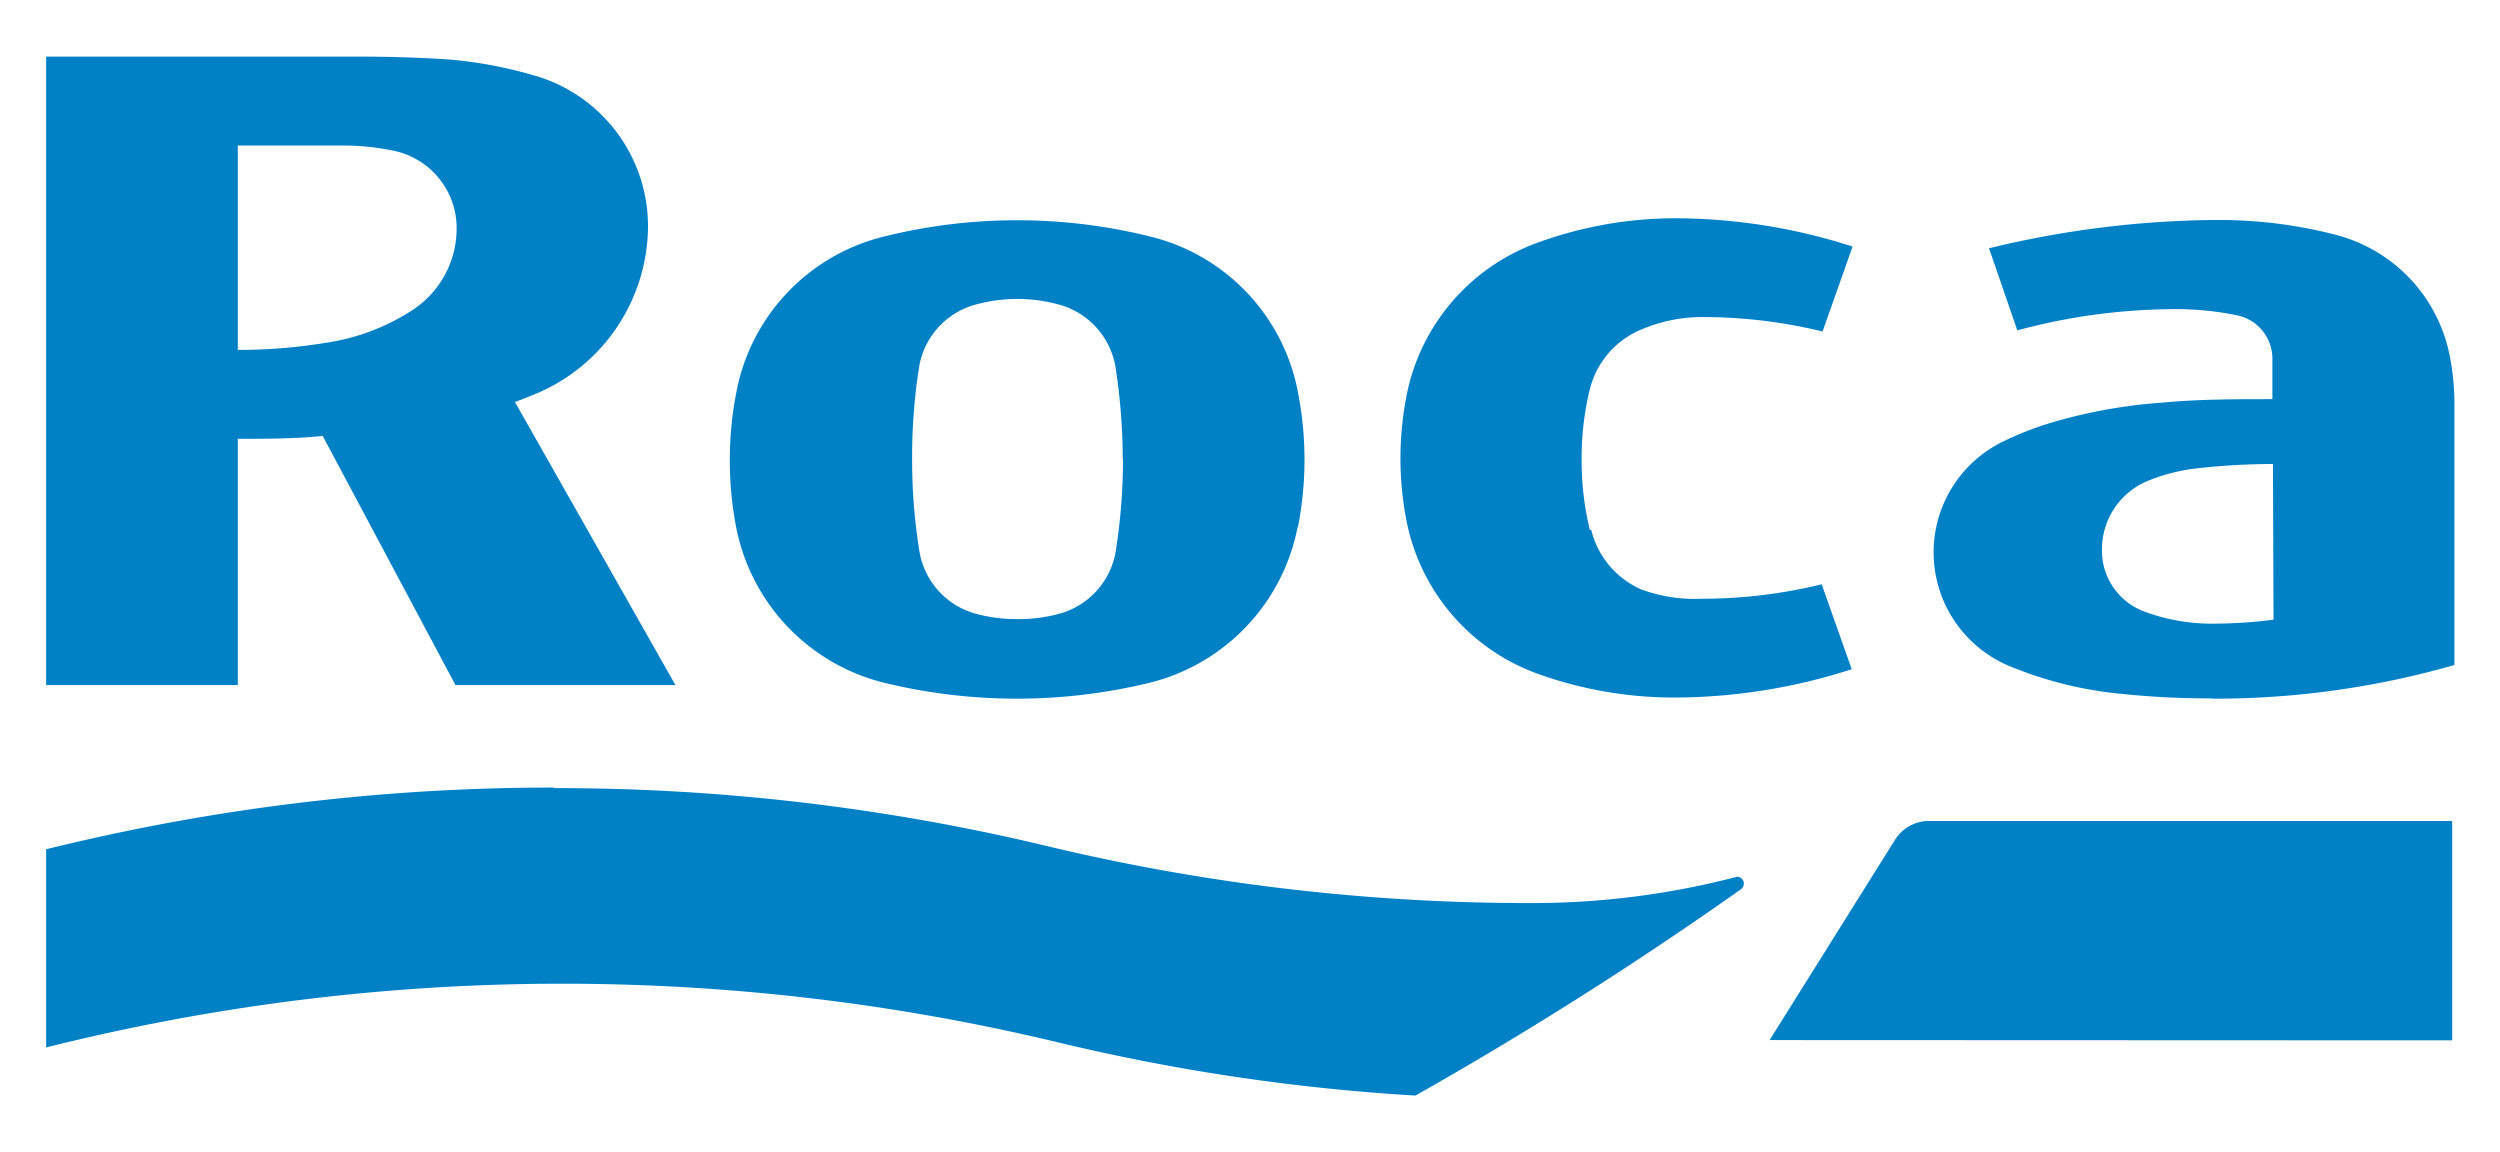 <svg xmlns="http://www.w3.org/2000/svg" id="Capa_1" data-name="Capa 1" viewBox="0 0 88.31 40.68"><defs><style>.cls-1{fill:#0081c6;}</style></defs><path class="cls-1" d="M19.55,27.82A74.53,74.53,0,0,0,1.63,30v7a75,75,0,0,1,35.66-.2A72.24,72.24,0,0,0,50,38.7q5.94-3.36,11.5-7.29a.26.26,0,0,0,.1-.2.24.24,0,0,0-.24-.24,28.53,28.53,0,0,1-7.22.93,73,73,0,0,1-17.1-2,74.27,74.27,0,0,0-17.44-2.06M16.13,8.07a3.44,3.44,0,0,1-1.54,2.87,7.59,7.59,0,0,1-2.79,1.12,19,19,0,0,1-3.4.3V5.14h3.77a8.7,8.7,0,0,1,1.71.18,2.79,2.79,0,0,1,2.25,2.75M23.86,24.2l-5.67-10c.28-.1.54-.21.81-.32A6.45,6.45,0,0,0,22.89,8a5.54,5.54,0,0,0-3.84-5.28,15.36,15.36,0,0,0-3.2-.62Q14.29,2,12.7,2H1.63V24.2H8.4V15.5c1,0,2,0,3-.1l4.69,8.8Zm15.81-8a21.44,21.44,0,0,1-.25,3.23,2.76,2.76,0,0,1-2,2.25,5.49,5.49,0,0,1-1.47.19,5.56,5.56,0,0,1-1.48-.19,2.75,2.75,0,0,1-2-2.25,20.21,20.21,0,0,1-.25-3.23A20.43,20.43,0,0,1,32.46,13a2.75,2.75,0,0,1,2-2.24,5.57,5.57,0,0,1,1.48-.2,5.49,5.49,0,0,1,1.47.2,2.76,2.76,0,0,1,2,2.24,21.68,21.68,0,0,1,.25,3.24m6.19,2.37a12.29,12.29,0,0,0,.23-2.37,12.47,12.47,0,0,0-.23-2.38,7,7,0,0,0-5.2-5.5,19.5,19.5,0,0,0-9.44,0,7,7,0,0,0-5.2,5.5,12.47,12.47,0,0,0-.23,2.38A12.29,12.29,0,0,0,26,18.6a7.05,7.05,0,0,0,5.2,5.51,19.83,19.83,0,0,0,9.44,0,7.05,7.05,0,0,0,5.2-5.51m10.32.12a10.28,10.28,0,0,1-.29-2.49,10.09,10.09,0,0,1,.29-2.48A3.09,3.09,0,0,1,58,11.63a5.5,5.5,0,0,1,2.15-.43,17.88,17.88,0,0,1,4.23.51l1.06-3a20.5,20.5,0,0,0-6.26-1,14.23,14.23,0,0,0-4.86.86A7.22,7.22,0,0,0,49.68,14a11.52,11.52,0,0,0,0,4.38,7.22,7.22,0,0,0,4.61,5.41,14.23,14.23,0,0,0,4.86.85,20.5,20.5,0,0,0,6.26-1l-1.06-3a17.88,17.88,0,0,1-4.23.51A5.5,5.5,0,0,1,58,20.83a3.09,3.09,0,0,1-1.79-2.11m24.1,3.17a17,17,0,0,1-2.16.14,6.83,6.83,0,0,1-2.41-.43,2.29,2.29,0,0,1-1.49-2.15A2.61,2.61,0,0,1,75.84,17a6.43,6.43,0,0,1,1.71-.45,24.74,24.74,0,0,1,2.74-.16Zm-2.13,2.79a30.66,30.66,0,0,0,8.52-1.19V14.34a8.77,8.77,0,0,0-.17-1.79,5.51,5.51,0,0,0-4-4.25,16.48,16.48,0,0,0-4.11-.53,34.79,34.79,0,0,0-8.16,1l1,2.9a21.51,21.51,0,0,1,5.65-.75,10.59,10.59,0,0,1,2.12.22,1.56,1.56,0,0,1,1.24,1.52v1.44c-1.3,0-2.59,0-3.86.12a18.32,18.32,0,0,0-3.88.69,11.19,11.19,0,0,0-1.8.7,4.35,4.35,0,0,0,.21,7.9,13.66,13.66,0,0,0,4,1,30,30,0,0,0,3.16.16m8.52,12.08V29H68.14a1.42,1.42,0,0,0-1.21.68l-4.42,7.06Z"></path></svg>